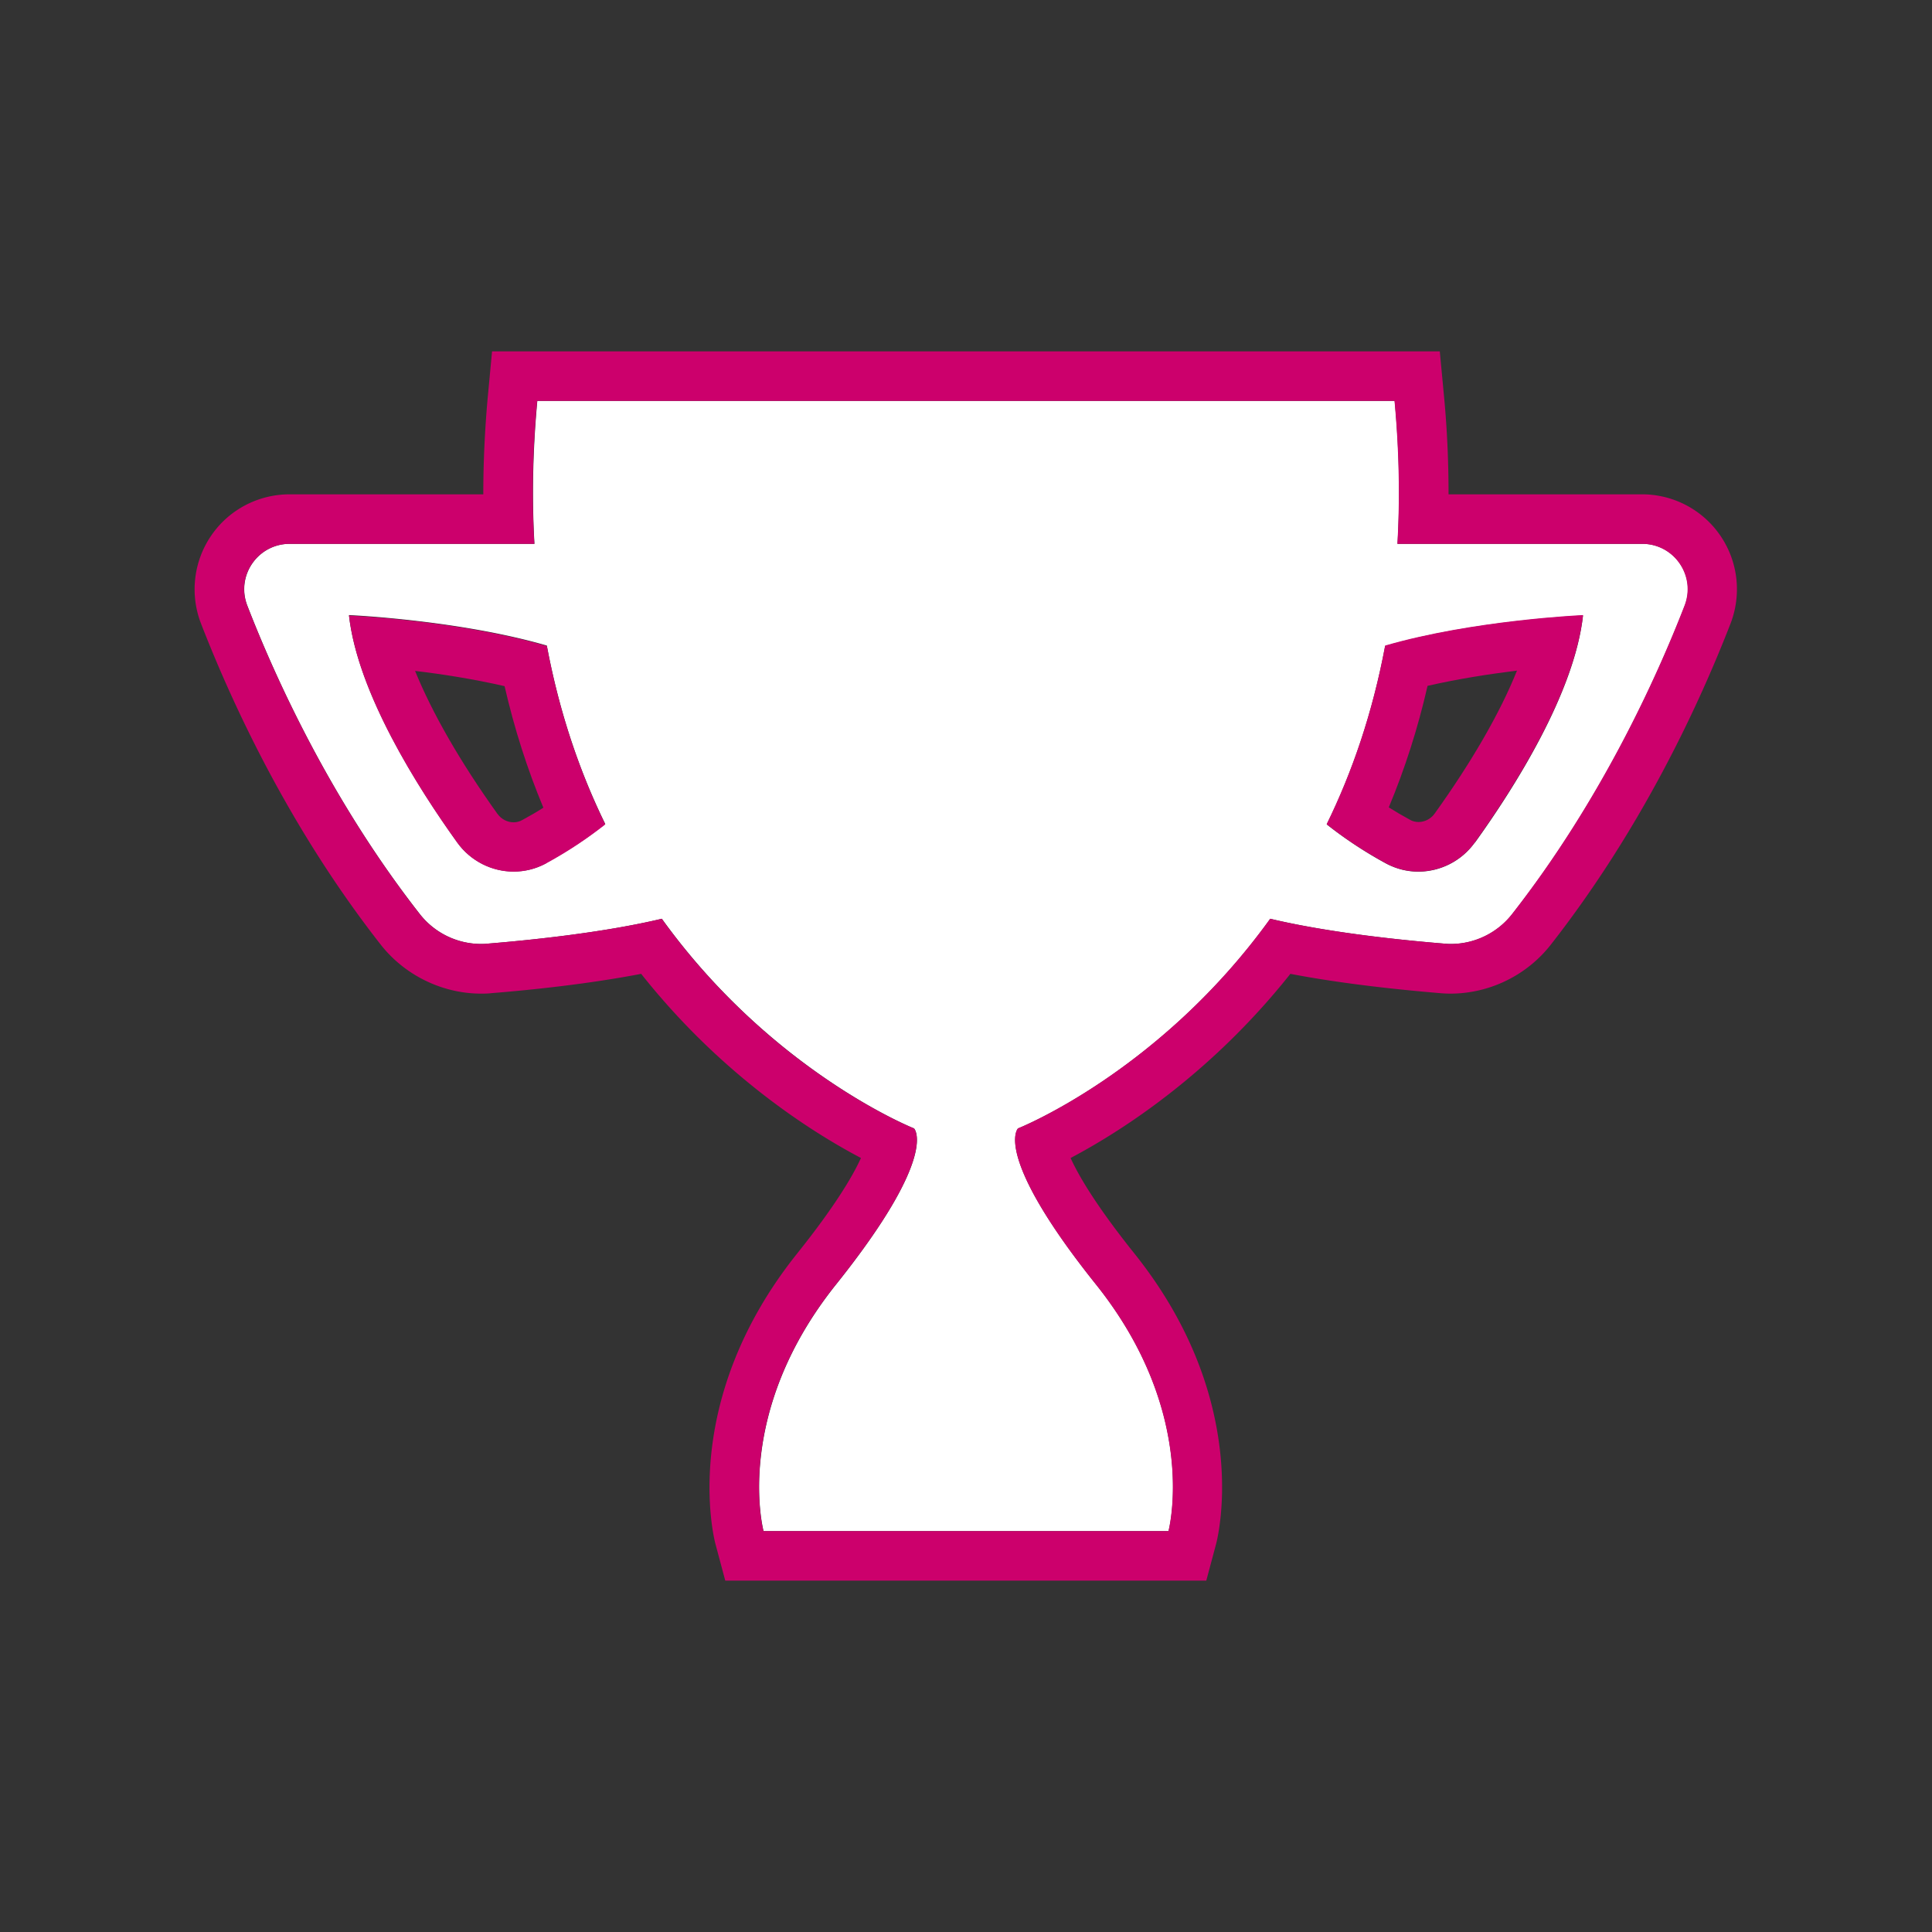 <svg xmlns="http://www.w3.org/2000/svg" id="Layer_2" data-name="Layer 2" viewBox="0 0 128 128">
  <rect x="0" y="0" width="128" height="128" fill="#333333" stroke="none"/>
  <defs>
    <style>
      .cls-2{fill:none}.cls-3{fill:#cc006c}
    </style>
  </defs>
  <g id="Layer_5" data-name="Layer 5">
    <path d="M0 0h128v128H0z" class="cls-2"/>
    <path d="M36 53.5a49.406 49.406 0 0 1-2.57-8.05c-2.04-.47-4.14-.79-5.93-1.01 1.11 2.77 2.99 6.03 5.45 9.46.25.35.65.56 1.07.56.2 0 .4-.05.57-.15.48-.26.94-.53 1.4-.82Zm57.4.82c.18.1.37.15.57.15.42 0 .82-.21 1.07-.56 2.46-3.43 4.33-6.7 5.45-9.46-1.78.21-3.89.54-5.93 1.01-.64 2.79-1.5 5.49-2.57 8.05.45.29.92.56 1.4.82Z" class="cls-2"/>
    <path fill="#fff" d="M108.8 36.03H92.59c.17-2.95.13-6.1-.19-9.47H35.6c-.31 3.37-.36 6.52-.19 9.47H19.2c-2.12 0-3.58 2.12-2.81 4.1 1.84 4.75 5.52 12.88 11.42 20.42a5.164 5.164 0 0 0 4.07 1.99c.14 0 .28 0 .41-.02 2.95-.24 7.75-.74 11.56-1.65 7.33 10.17 16.71 13.89 16.71 13.89s1.72 1.72-5.16 10.33c-6.89 8.61-4.81 16.35-4.81 16.35h26.83s2.08-7.75-4.81-16.35c-6.89-8.61-5.16-10.33-5.16-10.33s9.38-3.71 16.71-13.89c3.81.91 8.61 1.41 11.56 1.65.14.01.28.02.41.02 1.58 0 3.09-.73 4.07-1.99 5.9-7.54 9.58-15.68 11.42-20.42.77-1.98-.69-4.1-2.81-4.1ZM36.17 57.2c-.68.37-1.41.54-2.14.54-1.44 0-2.85-.69-3.74-1.93-2.61-3.64-6.6-9.92-7.17-15.06 0 0 7.25.32 13.11 2.02.84 4.49 2.2 8.41 3.87 11.82-1.03.82-2.34 1.73-3.93 2.59Zm61.54-1.38a4.613 4.613 0 0 1-3.74 1.93c-.73 0-1.46-.18-2.14-.54-1.6-.87-2.9-1.78-3.93-2.59 1.67-3.41 3.03-7.34 3.87-11.82 5.87-1.71 13.11-2.02 13.11-2.02-.57 5.14-4.55 11.42-7.17 15.06Z"/>
    <path d="M108.8 32.75H95.97c0-2.13-.09-4.3-.3-6.49l-.28-2.98H32.6l-.28 2.98c-.2 2.18-.3 4.36-.3 6.49H19.19c-2.08 0-4.03 1.02-5.2 2.74a6.299 6.299 0 0 0-.67 5.83c2.13 5.48 5.92 13.62 11.9 21.26 1.59 2.03 4.08 3.25 6.65 3.25.23 0 .45 0 .68-.03 2.75-.22 6.49-.62 9.93-1.28 5.34 6.74 11.35 10.51 14.56 12.2-.51 1.13-1.66 3.12-4.22 6.32-7.83 9.79-5.52 18.87-5.42 19.25l.65 2.43h31.87l.65-2.43c.1-.38 2.42-9.46-5.42-19.25-2.56-3.2-3.71-5.19-4.22-6.32 3.21-1.69 9.22-5.47 14.56-12.2 3.44.66 7.19 1.05 9.93 1.28.23.02.45.03.68.03 2.58 0 5.06-1.21 6.65-3.25 5.98-7.64 9.77-15.78 11.9-21.26.75-1.94.5-4.12-.67-5.83a6.283 6.283 0 0 0-5.2-2.74ZM96.12 62.54c-.14 0-.28 0-.41-.02-2.95-.24-7.75-.74-11.56-1.65-7.33 10.17-16.71 13.89-16.71 13.89s-1.72 1.72 5.16 10.33c6.89 8.61 4.81 16.35 4.81 16.35H50.58s-2.08-7.75 4.81-16.35c6.89-8.61 5.16-10.33 5.16-10.33s-9.38-3.71-16.71-13.89c-3.81.91-8.61 1.41-11.56 1.65-.14.01-.28.02-.41.02-1.58 0-3.09-.73-4.07-1.99-5.9-7.54-9.58-15.68-11.42-20.42-.77-1.98.69-4.1 2.81-4.1H35.4c-.17-2.95-.13-6.1.19-9.47h56.8c.31 3.37.36 6.52.19 9.47h16.21c2.12 0 3.58 2.12 2.81 4.1-1.84 4.75-5.52 12.88-11.42 20.42a5.164 5.164 0 0 1-4.07 1.99Z" class="cls-3"/>
    <path d="M23.12 40.76c.57 5.14 4.55 11.42 7.17 15.06.89 1.24 2.3 1.93 3.74 1.93.73 0 1.46-.18 2.14-.54 1.6-.87 2.9-1.78 3.93-2.59-1.67-3.41-3.03-7.34-3.87-11.82-5.87-1.71-13.11-2.02-13.11-2.02Zm9.83 13.15c-2.46-3.43-4.33-6.7-5.45-9.46 1.78.21 3.89.54 5.93 1.01.64 2.79 1.5 5.49 2.57 8.05-.45.29-.92.56-1.4.82-.18.1-.37.15-.57.15-.42 0-.82-.21-1.07-.56Zm54.95.7c1.03.82 2.34 1.73 3.93 2.59.68.37 1.41.54 2.14.54 1.44 0 2.85-.69 3.74-1.93 2.61-3.64 6.6-9.92 7.17-15.06 0 0-7.25.32-13.11 2.02-.84 4.49-2.2 8.41-3.87 11.82Zm12.6-10.17c-1.11 2.77-2.99 6.03-5.45 9.46-.25.35-.65.56-1.07.56-.2 0-.4-.05-.57-.15-.48-.26-.94-.53-1.4-.82 1.07-2.56 1.93-5.25 2.57-8.05 2.04-.47 4.15-.79 5.93-1.01Z" class="cls-3"/>
  </g>
</svg>
